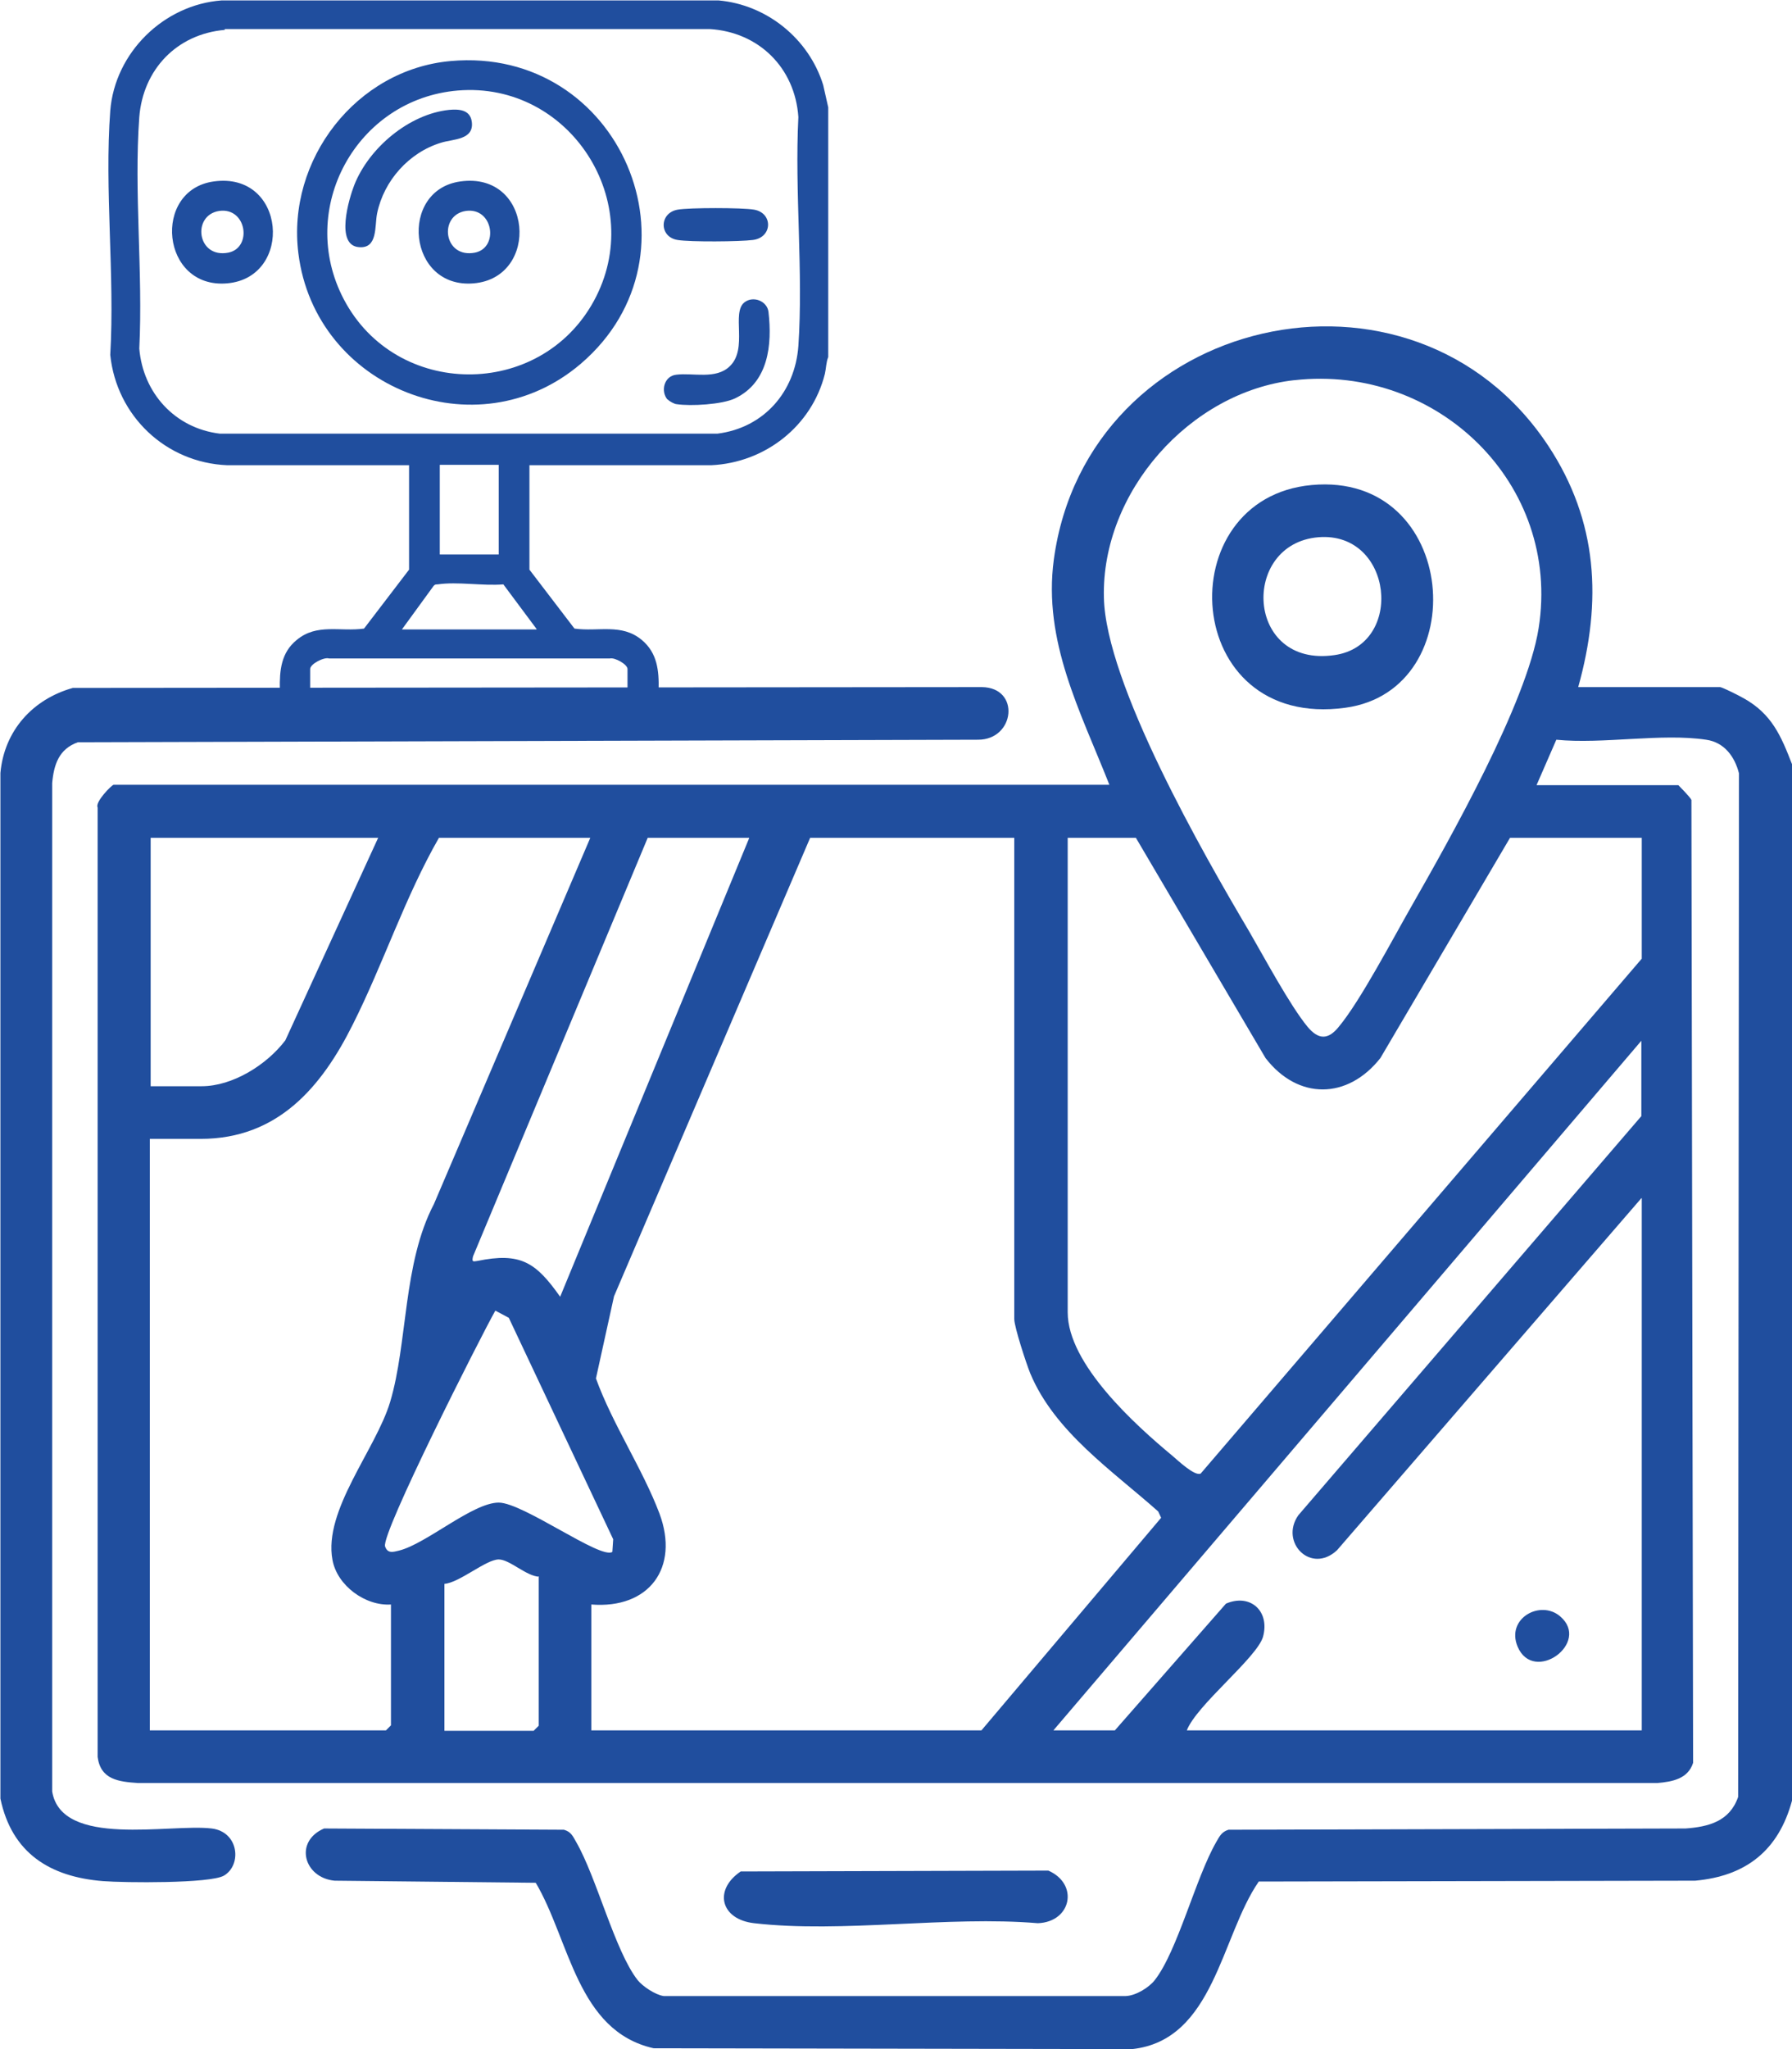 <?xml version="1.0" encoding="UTF-8"?>
<svg xmlns="http://www.w3.org/2000/svg" width="70" height="80" viewBox="0 0 70 80" fill="none">
  <g clip-path="url(#clip0_512_6226)">
    <path d="M70 70.302C69.474 72.242 68.208 73.244 66.219 73.425L49.171 73.458C47.691 75.595 47.428 79.655 44.223 80L25.531 79.967C22.539 79.293 22.259 75.759 20.928 73.507L13.069 73.425C11.869 73.31 11.475 71.897 12.659 71.387L22.029 71.436C22.309 71.518 22.374 71.683 22.506 71.913C23.311 73.31 24.018 76.17 24.906 77.304C25.103 77.551 25.596 77.88 25.925 77.929H43.976C44.371 77.912 44.88 77.6 45.11 77.304C45.998 76.17 46.705 73.31 47.511 71.913C47.642 71.683 47.724 71.518 47.987 71.436L65.841 71.387C66.745 71.321 67.567 71.108 67.896 70.154L67.929 30.195C67.764 29.538 67.353 28.979 66.646 28.88C64.904 28.617 62.602 29.061 60.794 28.88L60.021 30.655H65.561C65.561 30.655 66.022 31.116 66.071 31.231L66.137 68.823C65.939 69.447 65.331 69.562 64.739 69.612H5.392C4.636 69.562 3.929 69.48 3.814 68.593V31.527C3.699 31.313 4.373 30.639 4.439 30.639H43.335C42.2 27.762 40.737 25.034 41.165 21.845C42.464 12.279 55.171 9.369 60.481 17.407C62.421 20.349 62.586 23.472 61.649 26.826H67.189C67.271 26.826 67.961 27.171 68.126 27.269C69.211 27.878 69.573 28.732 70 29.834V70.302ZM50.552 14.843C46.475 15.303 43.023 19.215 43.121 23.325C43.187 26.678 47.001 33.335 48.793 36.359C49.385 37.378 50.388 39.252 51.078 40.09C51.505 40.6 51.883 40.6 52.294 40.09C53.133 39.088 54.415 36.639 55.122 35.406C56.651 32.727 59.643 27.434 60.103 24.524C60.991 18.886 56.141 14.218 50.568 14.843H50.552ZM14.763 32.71H5.885V42.408H7.875C9.091 42.408 10.423 41.57 11.146 40.616L14.779 32.694L14.763 32.71ZM23.098 32.71H17.146C15.815 35.028 14.976 37.625 13.776 40.008C12.56 42.441 10.85 44.463 7.842 44.463H5.852V67.557H15.075L15.272 67.36V62.642C14.27 62.708 13.168 61.903 12.987 60.9C12.626 58.96 14.681 56.593 15.239 54.736C15.93 52.435 15.733 49.328 16.949 47.011L23.065 32.694L23.098 32.71ZM29.262 32.71H25.301L18.478 49.049C18.429 49.262 18.462 49.262 18.642 49.23C20.336 48.884 20.928 49.279 21.881 50.627L29.262 32.727V32.71ZM39.652 32.71H31.646L23.985 50.61L23.279 53.816C23.92 55.591 25.103 57.349 25.761 59.092C26.55 61.212 25.35 62.823 23.098 62.642V67.557H38.337L45.357 59.256L45.242 59.01C43.45 57.415 41.198 55.903 40.244 53.618C40.096 53.257 39.62 51.81 39.62 51.498V32.694L39.652 32.71ZM64.115 32.71H58.985L53.922 41.307C52.64 42.934 50.7 42.95 49.434 41.307L44.371 32.71H41.707V51.235C41.707 53.257 44.354 55.64 45.801 56.84C46.014 57.021 46.672 57.645 46.902 57.53L64.131 37.428V32.71H64.115ZM64.115 46.78L52.229 60.522C51.209 61.475 49.977 60.21 50.716 59.158L64.115 43.575V40.633L41.148 67.557H43.549L47.889 62.609C48.842 62.199 49.615 62.905 49.335 63.908C49.089 64.73 46.738 66.571 46.36 67.557H64.131V46.78H64.115ZM23.92 60.588L23.953 60.095L19.875 51.449L19.349 51.169C18.774 52.188 14.878 59.881 15.042 60.374C15.141 60.67 15.371 60.588 15.585 60.538C16.653 60.275 18.462 58.664 19.481 58.664C20.434 58.664 23.476 60.9 23.92 60.588ZM21.059 61.557C20.566 61.541 19.908 60.883 19.481 60.883C18.988 60.883 17.952 61.788 17.36 61.837V67.573H20.845L21.043 67.376V61.574L21.059 61.557Z" fill="#204E9E"/>
    <path d="M2.828 26.858L38.354 26.826C39.866 26.842 39.652 28.88 38.206 28.88L3.041 28.979C2.301 29.242 2.104 29.85 2.038 30.573V69.94C2.4 72.159 6.642 71.19 8.269 71.387C9.338 71.518 9.453 72.817 8.746 73.228C8.203 73.54 4.85 73.507 4.028 73.442C1.94 73.277 0.46 72.34 0.016 70.22V30.179C0.164 28.535 1.266 27.302 2.844 26.858H2.828Z" fill="#204E9E"/>
    <path d="M28.95 73.064L40.951 73.031C42.151 73.557 41.855 75.036 40.54 75.085C37.022 74.789 32.896 75.48 29.46 75.085C28.145 74.937 27.865 73.787 28.934 73.064H28.95Z" fill="#204E9E"/>
    <path d="M60.942 63.103C62.158 64.138 59.906 65.765 59.281 64.286C58.821 63.185 60.169 62.445 60.942 63.103Z" fill="#204E9E"/>
    <path d="M51.242 18.936C56.996 18.41 57.605 26.941 52.558 27.631C46.113 28.519 45.62 19.445 51.242 18.936ZM51.505 20.974C48.448 21.221 48.645 26.086 52.13 25.576C54.876 25.182 54.415 20.744 51.505 20.974Z" fill="#204E9E"/>
    <path d="M32.353 4.175V13.939C32.271 14.136 32.271 14.383 32.222 14.596C31.712 16.634 29.887 18.065 27.783 18.163H20.681V22.24L22.44 24.541C23.377 24.672 24.281 24.327 25.07 24.985C25.679 25.494 25.744 26.184 25.728 26.924C26.632 27.006 27.717 26.826 28.605 26.924C29.23 26.99 29.23 27.861 28.687 28.075H7.973C7.431 27.861 7.431 26.99 8.055 26.924C8.943 26.826 10.028 27.006 10.932 26.924C10.916 26.168 10.982 25.478 11.59 24.985C12.379 24.327 13.283 24.672 14.22 24.541L15.979 22.24V18.163H8.877C6.477 18.065 4.554 16.24 4.307 13.857C4.488 10.75 4.077 7.397 4.307 4.323C4.488 2.055 6.395 0.181 8.664 0.016H28.062C29.953 0.181 31.597 1.512 32.156 3.32L32.353 4.192V4.175ZM8.779 1.167C6.905 1.331 5.589 2.712 5.441 4.57C5.228 7.495 5.589 10.651 5.441 13.61C5.589 15.352 6.839 16.717 8.581 16.93H28.03C29.838 16.7 31.055 15.303 31.186 13.511C31.383 10.618 31.038 7.495 31.186 4.57C31.055 2.646 29.641 1.249 27.717 1.134H8.779V1.167ZM19.481 18.147H17.179V21.648H19.481V18.147ZM20.96 24.557L19.662 22.815C18.856 22.881 17.87 22.7 17.097 22.815C17.031 22.815 16.982 22.815 16.933 22.881L15.7 24.574H20.96V24.557ZM24.512 26.908V26.119C24.512 25.938 24.018 25.659 23.821 25.708H12.856C12.659 25.642 12.116 25.922 12.116 26.119V26.908H24.495H24.512Z" fill="#204E9E"/>
    <path d="M17.607 2.383C24.232 1.792 27.684 9.928 22.687 14.202C18.626 17.67 12.313 15.155 11.656 9.895C11.195 6.246 13.908 2.712 17.607 2.383ZM17.886 3.534C13.924 3.863 11.573 8.153 13.431 11.687C15.47 15.566 21.092 15.599 23.196 11.753C25.301 7.906 22.259 3.172 17.886 3.534Z" fill="#204E9E"/>
    <path d="M8.351 7.084C11.179 6.69 11.475 10.832 8.877 11.062C6.28 11.292 5.935 7.413 8.351 7.084ZM8.565 8.235C7.48 8.399 7.694 10.109 8.927 9.862C9.864 9.665 9.634 8.087 8.565 8.235Z" fill="#204E9E"/>
    <path d="M26.073 15.599C25.794 15.27 25.942 14.678 26.419 14.629C27.076 14.547 27.964 14.826 28.506 14.3C29.23 13.61 28.556 12.213 29.082 11.802C29.427 11.539 29.97 11.753 30.019 12.18C30.167 13.462 30.019 14.925 28.72 15.55C28.21 15.796 26.977 15.862 26.435 15.78C26.353 15.78 26.139 15.665 26.09 15.599H26.073Z" fill="#204E9E"/>
    <path d="M26.468 8.186C26.928 8.104 28.983 8.104 29.46 8.186C30.2 8.317 30.183 9.271 29.41 9.369C28.901 9.435 26.961 9.451 26.468 9.369C25.744 9.254 25.744 8.317 26.468 8.186Z" fill="#204E9E"/>
    <path d="M17.985 7.084C20.812 6.69 21.108 10.832 18.511 11.062C15.914 11.292 15.568 7.413 17.985 7.084ZM18.199 8.235C17.114 8.399 17.327 10.109 18.56 9.862C19.497 9.665 19.267 8.087 18.199 8.235Z" fill="#204E9E"/>
    <path d="M17.541 4.29C17.919 4.257 18.363 4.274 18.429 4.75C18.527 5.474 17.689 5.424 17.229 5.572C15.979 5.95 14.993 7.052 14.73 8.334C14.631 8.827 14.763 9.714 14.023 9.649C13.086 9.583 13.629 7.758 13.842 7.216C14.418 5.769 15.979 4.455 17.541 4.29Z" fill="#204E9E"/>
  </g>
  <defs>
    <clipPath id="clip0_512_6226">
      <rect width="70" height="80" fill="white"/>
    </clipPath>
  </defs>
</svg>
